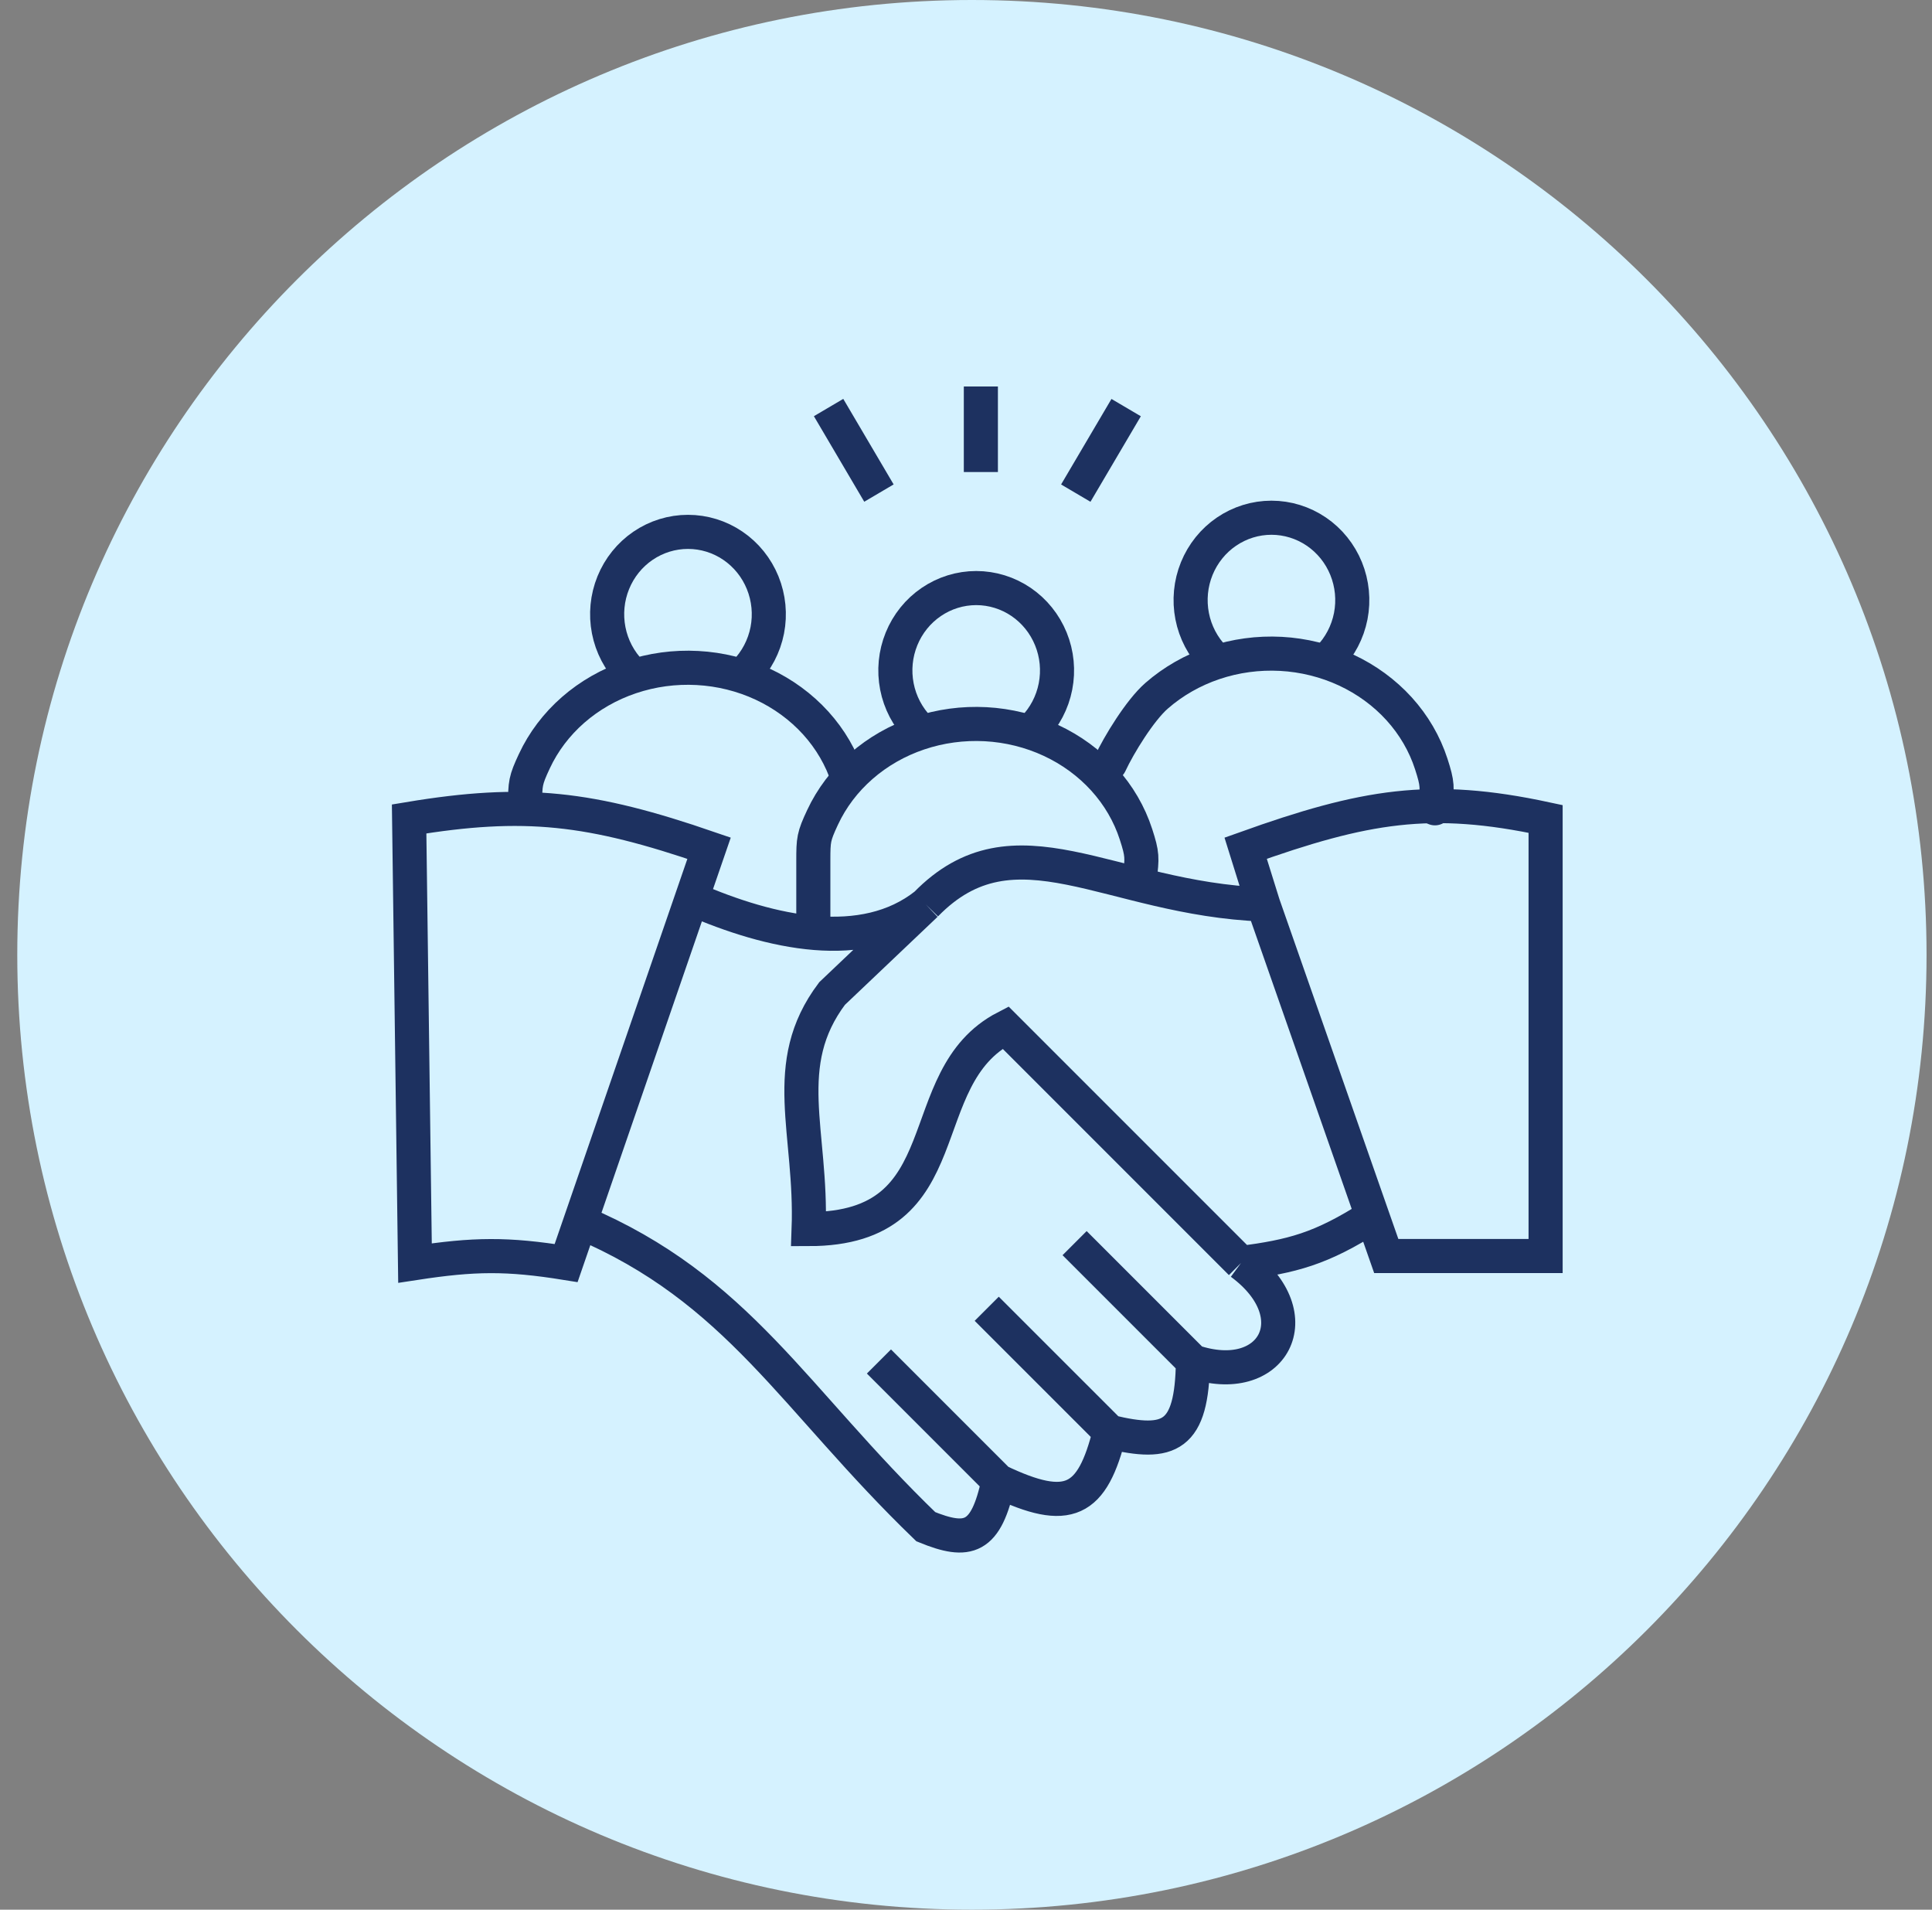 <svg width="85" height="84" viewBox="0 0 85 84" fill="none" xmlns="http://www.w3.org/2000/svg">
<rect x="0" y="0" width="85" height="84" fill="#808080" stroke="none"/>
<g clip-path="url(#clip0_674_460)">
<path d="M42.76 84C65.956 84 84.76 65.196 84.76 42C84.76 18.804 65.956 0 42.76 0C19.564 0 0.76 18.804 0.76 42C0.76 65.196 19.564 84 42.76 84Z" fill="#D5F2FF"/>
<path d="M30.432 39.527L31.196 37.31C25.972 35.513 23.082 35.177 18 36.022L18.258 55.557C20.854 55.16 22.311 55.14 24.907 55.557L25.529 53.753M30.432 39.527C33.924 41.051 38 41.95 40.732 39.785M30.432 39.527L25.529 53.753M40.732 39.785C44.65 35.764 48.773 39.527 55.577 39.785M40.732 39.785L36.608 43.702C34.251 46.834 35.732 49.784 35.577 54.063C42.433 54.063 39.959 47.413 44.237 45.197L54.598 55.557M55.577 39.785L54.804 37.31C60.044 35.437 62.946 34.939 68 36.022V55.248H60.99L60.376 53.496M55.577 39.785L60.376 53.496M54.598 55.557C57.742 57.877 55.99 61.073 52.484 59.887M54.598 55.557C56.843 55.258 58.104 54.952 60.376 53.496M52.484 59.887L47.278 54.681M52.484 59.887C52.439 63.199 51.47 63.621 48.825 62.98M48.825 62.98L43.412 57.568M48.825 62.98C48.056 66.082 47.019 66.622 43.928 65.145M43.928 65.145L38.67 59.887M43.928 65.145C43.386 67.714 42.59 67.91 40.732 67.155C34.907 61.537 32.5 56.704 25.529 53.753" stroke="#1D3160" stroke-width="1.5"/>
<path d="M58.453 28.959C58.951 28.452 59.289 27.806 59.427 27.104C59.564 26.401 59.493 25.672 59.224 25.01C58.955 24.348 58.499 23.782 57.914 23.384C57.329 22.986 56.642 22.773 55.938 22.773C55.235 22.773 54.547 22.986 53.962 23.384C53.377 23.782 52.922 24.348 52.652 25.01C52.383 25.672 52.313 26.401 52.45 27.104C52.587 27.806 52.926 28.452 53.423 28.959" stroke="#1D3160" stroke-width="1.5" stroke-linecap="round" stroke-linejoin="round"/>
<path d="M45.464 32.053C45.961 31.546 46.3 30.9 46.437 30.197C46.574 29.494 46.504 28.766 46.234 28.104C45.965 27.442 45.509 26.876 44.925 26.478C44.34 26.08 43.652 25.867 42.949 25.867C42.245 25.867 41.557 26.08 40.973 26.478C40.388 26.876 39.932 27.442 39.663 28.104C39.393 28.766 39.323 29.494 39.46 30.197C39.597 30.9 39.936 31.546 40.434 32.053" stroke="#1D3160" stroke-width="1.5" stroke-linecap="round" stroke-linejoin="round"/>
<path d="M32.783 29.58C33.28 29.073 33.619 28.427 33.757 27.725C33.894 27.022 33.823 26.293 33.554 25.631C33.285 24.969 32.829 24.403 32.244 24.005C31.659 23.607 30.971 23.395 30.268 23.395C29.565 23.395 28.877 23.607 28.292 24.005C27.707 24.403 27.251 24.969 26.982 25.631C26.713 26.293 26.643 27.022 26.78 27.725C26.917 28.427 27.256 29.073 27.753 29.58" stroke="#1D3160" stroke-width="1.5" stroke-linecap="round" stroke-linejoin="round"/>
<path d="M63.131 35.554C63.246 34.633 63.255 34.489 62.968 33.601C62.68 32.713 62.199 31.889 61.556 31.179C60.912 30.47 60.118 29.889 59.224 29.473C58.33 29.058 57.353 28.815 56.354 28.761C55.355 28.708 54.355 28.843 53.414 29.16C52.474 29.477 51.613 29.969 50.885 30.605C50.157 31.241 49.23 32.75 48.833 33.601" stroke="#1D3160" stroke-width="1.5" stroke-linecap="round" stroke-linejoin="round"/>
<path d="M50.141 38.648C50.257 37.727 50.266 37.583 49.978 36.695C49.69 35.807 49.21 34.983 48.566 34.273C47.922 33.563 47.129 32.983 46.234 32.567C45.34 32.151 44.363 31.909 43.364 31.855C42.365 31.802 41.365 31.937 40.425 32.254C39.484 32.571 38.624 33.063 37.896 33.699C37.168 34.335 36.587 35.102 36.19 35.953C35.793 36.803 35.784 36.932 35.783 37.859V40.748" stroke="#1D3160" stroke-width="1.5" stroke-linecap="round" stroke-linejoin="round"/>
<path d="M37.297 34.222C37.01 33.334 36.529 32.51 35.886 31.8C35.242 31.091 34.449 30.51 33.554 30.094C32.66 29.679 31.683 29.436 30.684 29.383C29.685 29.329 28.685 29.465 27.744 29.782C26.804 30.099 25.943 30.59 25.215 31.226C24.487 31.862 23.907 32.629 23.51 33.48C23.113 34.331 23.104 34.459 23.103 35.386" stroke="#1D3160" stroke-width="1.5" stroke-linecap="round" stroke-linejoin="round"/>
<path d="M36.454 17.926L38.67 21.689" stroke="#1D3160" stroke-width="1.5"/>
<path d="M43.154 17V20.763" stroke="#1D3160" stroke-width="1.5"/>
<path d="M47.33 21.691L49.546 17.929" stroke="#1D3160" stroke-width="1.5"/>
</g>
<defs>
<clipPath id="clip0_674_460">
<rect width="85" height="84" fill="white"/>
</clipPath>
</defs>
</svg>
